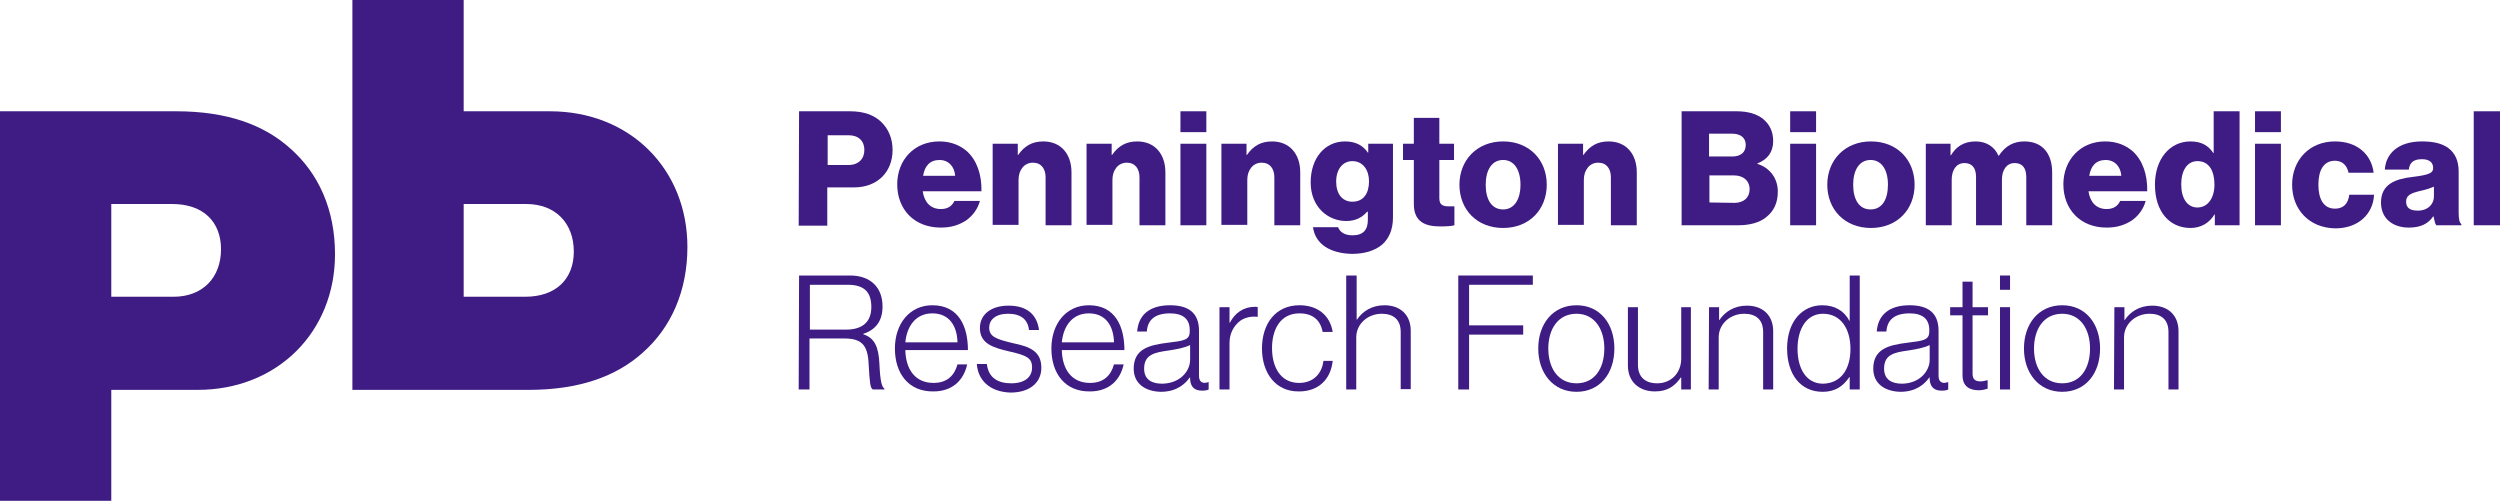 <?xml version="1.0" encoding="utf-8"?>
<!-- Generator: Adobe Illustrator 27.1.1, SVG Export Plug-In . SVG Version: 6.00 Build 0)  -->
<svg version="1.1" id="Layer_1" xmlns="http://www.w3.org/2000/svg" xmlns:xlink="http://www.w3.org/1999/xlink" x="0px" y="0px"
	 viewBox="0 0 647 129.6" style="enable-background:new 0 0 647 129.6;" xml:space="preserve">
<style type="text/css">
	.st0{fill:#3E1C84;}
</style>
<g>
	<g>
		<g>
			<path class="st0" d="M206.8,28.8H220c3.6,0,6.2,1,8,2.7c1.9,1.8,3,4.3,3,7.3c0,5.7-3.9,9.7-10,9.7h-6.9v9.9h-7.4L206.8,28.8
				L206.8,28.8z M219.6,42.7c2.6,0,4.1-1.6,4.1-3.9s-1.5-3.8-4.1-3.8h-5.4v7.7L219.6,42.7L219.6,42.7z"/>
			<path class="st0" d="M232.2,47.7c0-6.3,4.4-11.1,10.9-11.1c3,0,5.4,1,7.2,2.6c2.5,2.3,3.8,6,3.7,10.3h-15.2
				c0.4,2.8,2,4.6,4.7,4.6c1.8,0,2.9-0.8,3.5-2.1h6.6c-0.5,1.9-1.7,3.7-3.5,5c-1.8,1.2-3.9,1.9-6.6,1.9
				C236.5,58.9,232.2,54.1,232.2,47.7z M247.2,45.5c-0.2-2.5-1.8-4.1-4-4.1c-2.6,0-3.9,1.6-4.3,4.1H247.2z"/>
			<path class="st0" d="M256.9,37.2h6.5v2.9h0.1c1.6-2.3,3.6-3.5,6.5-3.5c4.6,0,7.3,3.3,7.3,8v13.7h-6.7V45.9c0-2.2-1.1-3.8-3.3-3.8
				c-2.2,0-3.7,1.9-3.7,4.4v11.7h-6.7L256.9,37.2L256.9,37.2z"/>
			<path class="st0" d="M281.2,37.2h6.5v2.9h0.1c1.6-2.3,3.6-3.5,6.5-3.5c4.6,0,7.3,3.3,7.3,8v13.7h-6.7V45.9c0-2.2-1.1-3.8-3.3-3.8
				c-2.2,0-3.7,1.9-3.7,4.4v11.7h-6.7L281.2,37.2L281.2,37.2z"/>
			<path class="st0" d="M305.5,28.8h6.7v5.4h-6.7V28.8z M305.5,37.2h6.7v21.1h-6.7V37.2z"/>
			<path class="st0" d="M316.1,37.2h6.5v2.9h0.1c1.6-2.3,3.6-3.5,6.5-3.5c4.6,0,7.3,3.3,7.3,8v13.7h-6.7V45.9c0-2.2-1.1-3.8-3.3-3.8
				c-2.2,0-3.7,1.9-3.7,4.4v11.7h-6.7L316.1,37.2L316.1,37.2z"/>
			<path class="st0" d="M339.8,58.8h6.5c0.4,1.1,1.5,2.1,3.7,2.1c2.9,0,4-1.5,4-4v-2.1h-0.2c-1.2,1.4-2.9,2.4-5.4,2.4
				c-4.7,0-9.2-3.6-9.2-10c0-6.2,3.6-10.6,8.9-10.6c2.8,0,4.7,1.1,5.9,2.9h0.1v-2.3h6.4v19.1c0,3.2-1.1,5.5-2.8,7
				c-1.9,1.6-4.6,2.4-7.8,2.4C344.3,65.6,340.4,63.2,339.8,58.8z M354.3,46.9c0-2.8-1.5-5.2-4.3-5.2c-2.5,0-4.2,2.1-4.2,5.3
				c0,3.2,1.6,5.2,4.2,5.2C353,52.2,354.3,49.9,354.3,46.9z"/>
			<path class="st0" d="M365.9,52.8V41.4h-2.8v-4.2h2.8v-6.7h6.6v6.7h3.8v4.2h-3.8v9.9c0,1.7,0.9,2.1,2.4,2.1c0.6,0,1.2,0,1.5,0v4.9
				c-0.6,0.2-1.9,0.3-3.7,0.3C368.7,58.6,365.9,57.3,365.9,52.8z"/>
			<path class="st0" d="M377.7,47.8c0-6.3,4.5-11.2,11.3-11.2c6.8,0,11.3,4.8,11.3,11.2S395.8,59,389,59
				C382.2,59,377.7,54.2,377.7,47.8z M393.5,47.8c0-3.8-1.6-6.4-4.5-6.4s-4.5,2.6-4.5,6.4s1.5,6.4,4.5,6.4
				C391.9,54.2,393.5,51.6,393.5,47.8z"/>
			<path class="st0" d="M403.2,37.2h6.5v2.9h0.1c1.6-2.3,3.6-3.5,6.5-3.5c4.6,0,7.3,3.3,7.3,8v13.7h-6.7V45.9c0-2.2-1.1-3.8-3.3-3.8
				c-2.2,0-3.7,1.9-3.7,4.4v11.7h-6.7L403.2,37.2L403.2,37.2z"/>
			<path class="st0" d="M435.2,28.8h14.2c3,0,5.3,0.7,6.9,2c1.7,1.4,2.6,3.3,2.6,5.7c0,2.9-1.5,4.8-4.1,5.8v0.1
				c3.2,1,5.3,3.7,5.3,7.2c0,3-1.1,5.1-3,6.6c-1.7,1.4-4.2,2.1-7.3,2.1h-14.6L435.2,28.8L435.2,28.8z M448.3,40.5c2.1,0,3.5-1,3.5-3
				c0-1.9-1.4-2.9-3.5-2.9h-6v5.9H448.3z M448.9,52.5c2.4,0,3.9-1.4,3.9-3.5c0-2.3-1.7-3.6-4-3.6h-6.4v7L448.9,52.5L448.9,52.5z"/>
			<path class="st0" d="M463.3,28.8h6.7v5.4h-6.7V28.8z M463.3,37.2h6.7v21.1h-6.7V37.2z"/>
			<path class="st0" d="M472.9,47.8c0-6.3,4.5-11.2,11.3-11.2c6.8,0,11.3,4.8,11.3,11.2S491,59,484.2,59
				C477.4,59,472.9,54.2,472.9,47.8z M488.6,47.8c0-3.8-1.6-6.4-4.5-6.4s-4.5,2.6-4.5,6.4s1.5,6.4,4.5,6.4
				C487.1,54.2,488.6,51.6,488.6,47.8z"/>
			<path class="st0" d="M498.4,37.2h6.4v3h0.1c1.3-2.2,3.3-3.6,6.4-3.6c2.8,0,4.9,1.4,5.9,3.7h0.1c1.7-2.6,3.9-3.7,6.6-3.7
				c4.8,0,7.2,3.3,7.2,8v13.7h-6.7V45.8c0-2.3-1-3.6-3-3.6c-2.1,0-3.3,1.8-3.3,4.3v11.8h-6.7V45.8c0-2.3-1-3.6-3-3.6
				c-2.1,0-3.3,1.8-3.3,4.3v11.8h-6.7L498.4,37.2L498.4,37.2z"/>
			<path class="st0" d="M534,47.7c0-6.3,4.4-11.1,10.8-11.1c3,0,5.4,1,7.2,2.6c2.5,2.3,3.8,6,3.7,10.3h-15.2c0.4,2.8,2,4.6,4.7,4.6
				c1.8,0,2.9-0.8,3.5-2.1h6.6c-0.5,1.9-1.7,3.7-3.5,5c-1.8,1.2-3.9,1.9-6.6,1.9C538.3,58.9,534,54.1,534,47.7z M549,45.5
				c-0.2-2.5-1.8-4.1-4-4.1c-2.6,0-3.9,1.6-4.3,4.1H549z"/>
			<path class="st0" d="M557.7,47.8c0-6.6,3.8-11.2,9.2-11.2c3,0,4.7,1.2,5.9,3h0.1V28.8h6.7v29.5h-6.4v-2.8h-0.1
				c-1.3,2.2-3.5,3.5-6.2,3.5C561.5,59,557.7,54.8,557.7,47.8z M573.1,47.8c0-3.6-1.4-6.1-4.4-6.1c-2.7,0-4.2,2.5-4.2,6
				c0,3.7,1.6,6,4.2,6C571.4,53.7,573.1,51.2,573.1,47.8z"/>
			<path class="st0" d="M583.6,28.8h6.7v5.4h-6.7V28.8z M583.6,37.2h6.7v21.1h-6.7V37.2z"/>
			<path class="st0" d="M593.2,47.8c0-6.3,4.4-11.2,11.1-11.2c5.7,0,9.4,3.3,10,8.1h-6.5c-0.4-1.9-1.6-3.1-3.5-3.1
				c-2.9,0-4.3,2.4-4.3,6.2c0,3.8,1.4,6.2,4.3,6.2c2.1,0,3.4-1.2,3.7-3.6h6.4c-0.2,4.9-4,8.7-10,8.7C597.6,59,593.2,54.2,593.2,47.8
				z"/>
			<path class="st0" d="M616.2,52.4c0-4.7,3.7-6.1,8.1-6.6c4-0.5,5.4-0.9,5.4-2.3c0-1.4-0.9-2.3-2.9-2.3c-2.2,0-3.2,0.9-3.4,2.7
				h-6.2c0.2-3.9,3.2-7.3,9.6-7.3c3.2,0,5.3,0.6,6.8,1.7c1.8,1.3,2.7,3.4,2.7,6V55c0,1.7,0.2,2.6,0.7,3v0.3h-6.5
				c-0.3-0.4-0.5-1.3-0.7-2.3h-0.1c-1.2,1.8-3.1,2.9-6.3,2.9C619.3,58.9,616.2,56.6,616.2,52.4z M629.9,50.8v-2.5
				c-0.9,0.4-2.1,0.8-3.5,1.1c-2.6,0.6-3.7,1.2-3.7,2.8c0,1.7,1.2,2.3,2.9,2.3C628.1,54.6,629.9,53,629.9,50.8z"/>
			<path class="st0" d="M640.2,28.8h6.8v29.5h-6.8V28.8z"/>
		</g>
		<g>
			<g>
				<path class="st0" d="M206.8,71.3h13.2c5.3,0,8.4,3.1,8.4,8c0,3.6-1.6,6-5,7.1v0.1c3,1,4,3.3,4.2,7.8c0.2,4.7,0.7,5.9,1.3,6.3
					v0.2h-3c-0.7-0.4-0.8-1.6-1.1-6.6c-0.2-5.1-2-6.6-6.3-6.6h-9v13.2h-2.8L206.8,71.3L206.8,71.3z M219,85.3c4.3,0,6.5-2.1,6.5-5.8
					s-1.6-5.8-6.1-5.8h-9.8v11.6L219,85.3L219,85.3z"/>
				<path class="st0" d="M231.6,90.2c0-6.4,3.8-11.2,9.7-11.2c6.9,0,9.2,5.6,9.2,11.6h-16.2c0.1,4.8,2.4,8.5,7.3,8.5
					c3.5,0,5.4-1.9,6.2-4.8h2.5c-0.9,4.2-3.9,7-8.7,7C235.1,101.4,231.6,96.6,231.6,90.2z M247.8,88.6c-0.1-4.2-2.1-7.5-6.5-7.5
					c-4.3,0-6.6,3.3-7,7.5H247.8z"/>
				<path class="st0" d="M252.8,94.2h2.6c0.4,3.6,2.9,5,6.3,5c3.5,0,5.4-1.6,5.4-4.1c0-2.4-1.3-3.1-5.7-4.1c-4.3-1-7.8-2-7.8-6.1
					c0-3.6,3-5.8,7.4-5.8c5.1,0,7.4,2.6,7.9,6.3h-2.6c-0.3-2.8-2.2-4.2-5.4-4.2c-3.3,0-4.9,1.6-4.9,3.6c0,2.4,2,3,6.1,4
					c4.3,0.9,7.4,2,7.4,6.4c0,3.8-3,6.4-8,6.4C256,101.4,253.1,98.3,252.8,94.2z"/>
				<path class="st0" d="M272.1,90.2c0-6.4,3.8-11.2,9.7-11.2c6.9,0,9.2,5.6,9.2,11.6h-16.2c0.1,4.8,2.4,8.5,7.3,8.5
					c3.5,0,5.4-1.9,6.2-4.8h2.5c-0.9,4.2-3.9,7-8.7,7C275.6,101.4,272.1,96.6,272.1,90.2z M288.3,88.6c-0.1-4.2-2.1-7.5-6.5-7.5
					c-4.3,0-6.6,3.3-7,7.5H288.3z"/>
				<path class="st0" d="M293.4,95.4c0-5.1,4-6.1,8.8-6.7c4.2-0.5,5.7-0.7,5.7-2.9v-0.4c0-2.9-1.8-4.3-5.1-4.3c-3.8,0-5.8,1.6-6,4.7
					h-2.5c0.3-4.1,3-6.8,8.5-6.8c4.7,0,7.5,1.9,7.5,6.6v11.6c0,1.3,0.5,1.8,1.4,1.9c0.3,0,0.6-0.1,1-0.2h0.1v1.9
					c-0.4,0.2-0.9,0.3-1.7,0.3c-1.9,0-3-0.9-3.1-3v-0.4h-0.1c-1.2,1.7-3.4,3.7-7.5,3.7C296.4,101.3,293.4,99.3,293.4,95.4z
					 M308,93.1v-3.8c-1.4,0.7-3.5,1.1-5.5,1.4c-3.6,0.5-6.4,1-6.4,4.7c0,3,2.2,3.9,4.7,3.9C305.5,99.2,308,96,308,93.1z"/>
				<path class="st0" d="M315.6,79.5h2.6v4h0.1c1.3-2.5,3.5-4.1,6.5-4.1c0.3,0,0.5,0,0.7,0.1v2.5c-1.5-0.2-3.2,0.1-4.5,1
					c-1.6,1.2-2.8,3.2-2.8,5.7v12.1h-2.6L315.6,79.5L315.6,79.5z"/>
				<path class="st0" d="M326.6,90.2c0-6.4,3.5-11.2,9.7-11.2c4.7,0,7.9,2.6,8.6,6.9h-2.6c-0.6-3.2-2.7-4.8-6-4.8
					c-4.9,0-7.1,4.1-7.1,9s2.2,9,7,9c3.6,0,5.9-2.3,6.3-5.7h2.4c-0.5,4.8-3.7,7.9-8.7,7.9C330.1,101.4,326.6,96.5,326.6,90.2z"/>
				<path class="st0" d="M348.5,71.3h2.6v11.4h0.1c1.4-2.1,3.8-3.7,7.1-3.7c4,0,6.8,2.4,6.8,6.6v15.1h-2.6V85.9
					c0-3.2-1.9-4.7-4.9-4.7c-3.6,0-6.6,2.6-6.6,6.1v13.5h-2.6V71.3z"/>
				<path class="st0" d="M377.5,71.3h19.2v2.4h-16.5v10.5h14v2.4h-14v14.2h-2.8V71.3z"/>
				<path class="st0" d="M398.1,90.2c0-6.4,3.8-11.2,9.9-11.2s9.8,4.8,9.8,11.2c0,6.4-3.7,11.2-9.8,11.2
					C401.9,101.4,398.1,96.5,398.1,90.2z M415.2,90.2c0-5-2.5-9-7.2-9c-4.8,0-7.3,4-7.3,9s2.5,9,7.3,9
					C412.8,99.2,415.2,95.2,415.2,90.2z"/>
				<path class="st0" d="M421.3,94.6V79.5h2.6v14.9c0,3.2,1.9,4.8,5,4.8c3.6,0,6.2-2.7,6.2-6.4V79.5h2.5v21.3h-2.5v-3.1H435
					c-1.5,2.1-3.3,3.6-6.7,3.6C424.2,101.3,421.3,98.8,421.3,94.6z"/>
				<path class="st0" d="M442.3,79.5h2.6v3.3h0.1c1.4-2.1,3.8-3.7,7.1-3.7c4,0,6.8,2.4,6.8,6.6v15.1h-2.6V85.9
					c0-3.2-1.9-4.7-4.9-4.7c-3.6,0-6.6,2.6-6.6,6.1v13.5h-2.6L442.3,79.5L442.3,79.5z"/>
				<path class="st0" d="M462.5,90.2c0-7.1,4-11.2,9.1-11.2c3.3,0,5.7,1.5,7,4h0.1V71.3h2.6v29.5h-2.6v-3.2h-0.1
					c-1.6,2.4-3.7,3.8-6.9,3.8C465.9,101.4,462.5,96.8,462.5,90.2z M478.9,90.3c0-5.2-2.5-9.1-7.1-9.1c-4.2,0-6.6,3.8-6.6,9.1
					c0,5,2.2,9,6.6,9C476.4,99.2,478.9,95.6,478.9,90.3z"/>
				<path class="st0" d="M484.8,95.4c0-5.1,4-6.1,8.8-6.7c4.2-0.5,5.7-0.7,5.7-2.9v-0.4c0-2.9-1.8-4.3-5.1-4.3c-3.8,0-5.8,1.6-6,4.7
					h-2.5c0.3-4.1,3-6.8,8.5-6.8c4.7,0,7.5,1.9,7.5,6.6v11.6c0,1.3,0.5,1.8,1.4,1.9c0.3,0,0.6-0.1,1-0.2h0.1v1.9
					c-0.4,0.2-0.9,0.3-1.7,0.3c-1.9,0-3-0.9-3.1-3v-0.4h-0.1c-1.2,1.7-3.4,3.7-7.5,3.7C487.8,101.3,484.8,99.3,484.8,95.4z
					 M499.4,93.1v-3.8c-1.4,0.7-3.5,1.1-5.5,1.4c-3.6,0.5-6.3,1-6.3,4.7c0,3,2.2,3.9,4.7,3.9C496.9,99.2,499.4,96,499.4,93.1z"/>
				<path class="st0" d="M507.9,97.1V81.6h-3.2v-2.1h3.2v-6.6h2.6v6.6h4v2.1h-4v15.1c0,1.5,0.7,2,2.1,2c0.6,0,1.3-0.2,1.7-0.3h0.1
					v2.2c-0.7,0.2-1.4,0.4-2.3,0.4C509.6,101,507.9,99.9,507.9,97.1z"/>
				<path class="st0" d="M517.6,71.3h2.6V75h-2.6V71.3z M517.6,79.5h2.6v21.3h-2.6V79.5z"/>
				<path class="st0" d="M523.8,90.2c0-6.4,3.8-11.2,9.9-11.2s9.8,4.8,9.8,11.2c0,6.4-3.7,11.2-9.8,11.2
					C527.6,101.4,523.8,96.5,523.8,90.2z M540.9,90.2c0-5-2.5-9-7.2-9c-4.8,0-7.3,4-7.3,9s2.5,9,7.3,9
					C538.5,99.2,540.9,95.2,540.9,90.2z"/>
				<path class="st0" d="M547.2,79.5h2.6v3.3h0.1c1.4-2.1,3.8-3.7,7.1-3.7c4,0,6.8,2.4,6.8,6.6v15.1h-2.6V85.9
					c0-3.2-1.9-4.7-4.9-4.7c-3.6,0-6.6,2.6-6.6,6.1v13.5h-2.6L547.2,79.5L547.2,79.5z"/>
			</g>
		</g>
	</g>
	<g>
		<g>
			<g>
				<path class="st0" d="M91.2,0H120v28.8l22.3,0c20.9,0,35.6,15.1,35.6,35.1c0,11.4-4.2,20.9-11.6,27.4c-6.8,6.1-16.4,9.6-29.5,9.6
					H91.2V0z M120,76.8h15.9c8,0,12.6-4.6,12.6-11.7c0-7.3-4.7-12.3-12.3-12.3H120L120,76.8L120,76.8z"/>
			</g>
		</g>
		<path class="st0" d="M0,28.8h45.6c13.2,0,22.7,3.5,29.5,9.6c7.4,6.5,11.6,15.9,11.6,27.4c0,20-14.8,35.1-35.6,35.1l-22.3,0v28.8H0
			V28.8z M28.8,76.8h16.1c7.6,0,12.3-5,12.3-12.3c0-7.1-4.6-11.7-12.6-11.7H28.8L28.8,76.8L28.8,76.8z"/>
	</g>
</g>
</svg>
